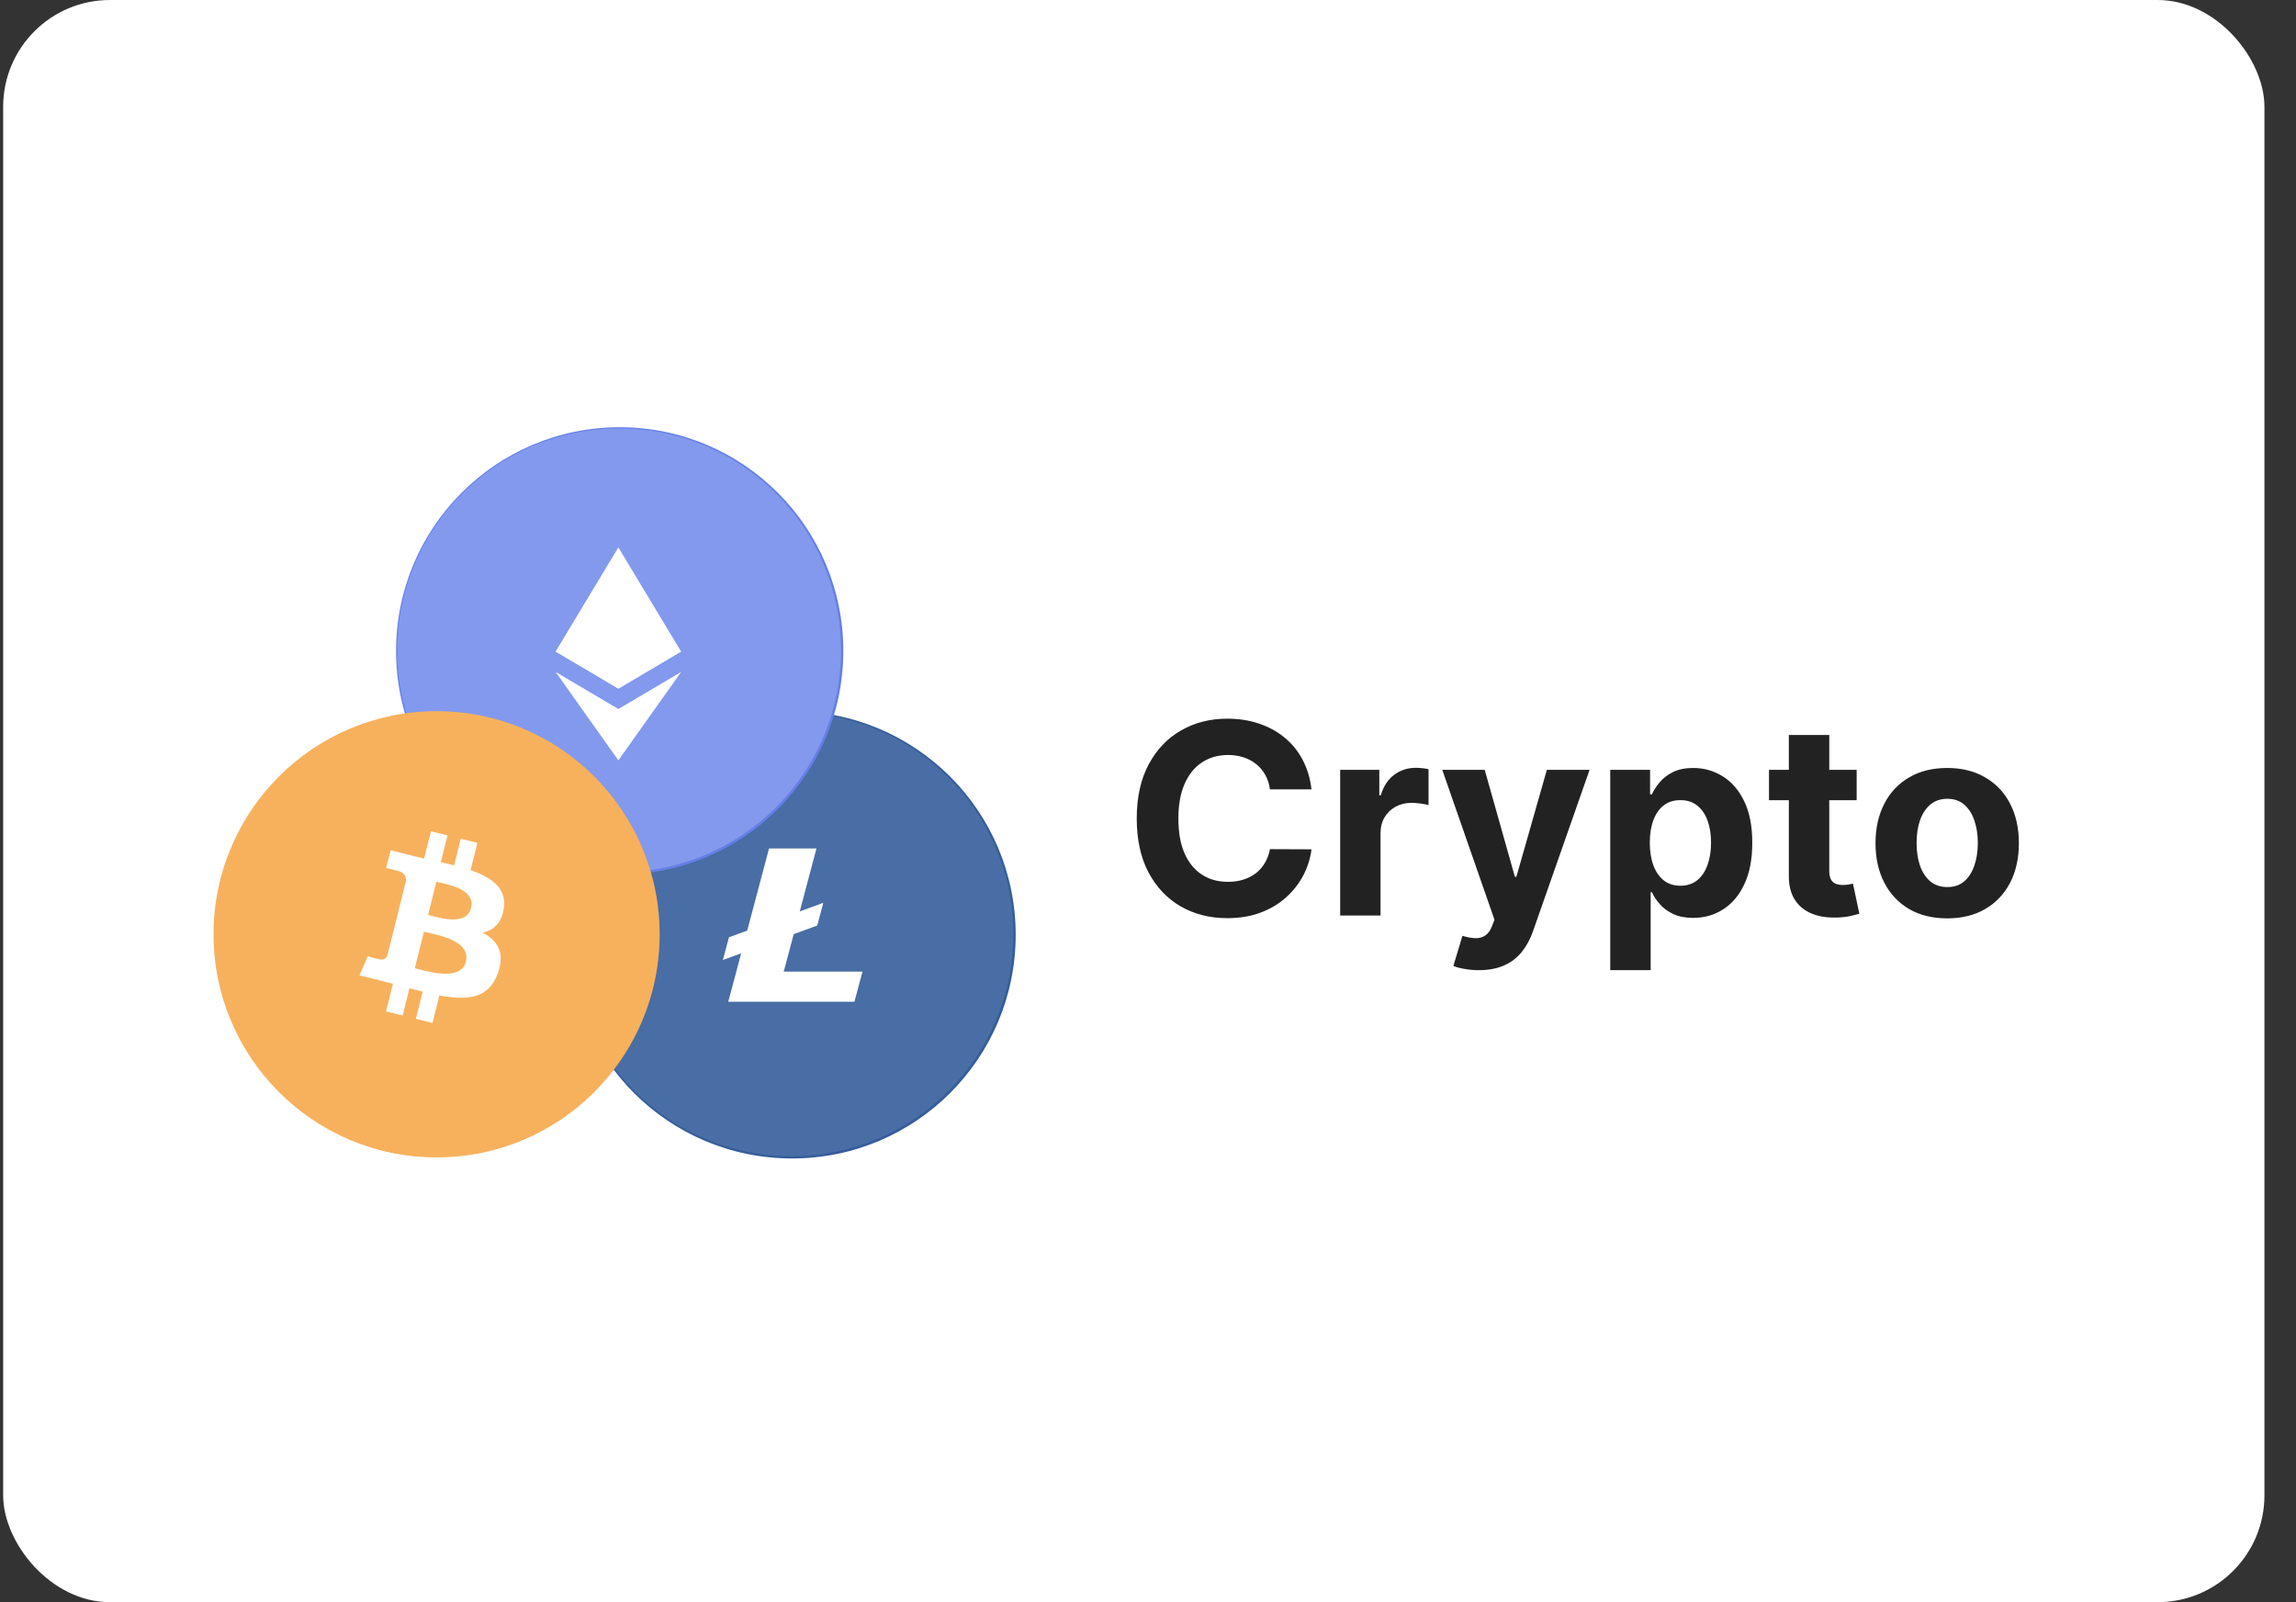 <svg width="43" height="30" viewBox="0 0 43 30" fill="none" xmlns="http://www.w3.org/2000/svg">
<rect x="0" y="0" width="43" height="30" fill="#333333" stroke="none"/>
<rect x="0.059" width="42.35" height="30" rx="2" fill="white"/>
<circle cx="14.834" cy="17.504" r="4.188" fill="#355D9B"/>
<path opacity="0.1" d="M18.978 17.494C18.978 19.789 17.118 21.649 14.823 21.649C12.528 21.649 10.668 19.789 10.668 17.494C10.668 15.199 12.528 13.339 14.823 13.339C17.118 13.339 18.978 15.199 18.978 17.494Z" fill="white"/>
<path d="M14.678 18.193L14.865 17.491L15.306 17.33L15.416 16.917L15.412 16.907L14.978 17.066L15.291 15.887H14.403L13.994 17.425L13.652 17.55L13.539 17.975L13.881 17.851L13.639 18.757H16.002L16.153 18.193H14.678Z" fill="white"/>
<circle cx="11.606" cy="12.188" r="4.188" fill="#647FE8"/>
<path opacity="0.2" d="M15.75 12.177C15.75 14.472 13.89 16.333 11.595 16.333C9.3 16.333 7.439 14.472 7.439 12.177C7.439 9.882 9.3 8.022 11.595 8.022C13.89 8.022 15.75 9.882 15.75 12.177Z" fill="white"/>
<path d="M11.58 10.249L11.555 10.336V12.868L11.58 12.893L12.755 12.199L11.58 10.249Z" fill="white"/>
<path d="M11.581 10.249L10.406 12.199L11.581 12.893V11.665V10.249Z" fill="white"/>
<path d="M11.581 13.276L11.566 13.293V14.195L11.581 14.237L12.757 12.582L11.581 13.276Z" fill="white"/>
<path d="M11.581 14.237V13.276L10.406 12.582L11.581 14.237Z" fill="white"/>
<path d="M11.582 12.893L12.757 12.199L11.582 11.665V12.893Z" fill="white"/>
<path d="M10.406 12.199L11.581 12.893V11.665L10.406 12.199Z" fill="white"/>
<circle cx="8.177" cy="17.494" r="4.177" fill="#F59E35"/>
<path opacity="0.2" d="M12.229 18.504C11.671 20.742 9.404 22.104 7.166 21.546C4.929 20.988 3.567 18.721 4.125 16.484C4.683 14.246 6.949 12.884 9.187 13.441C11.425 13.999 12.787 16.266 12.229 18.504H12.229Z" fill="white"/>
<path fill-rule="evenodd" clip-rule="evenodd" d="M9.436 17.009C9.493 16.631 9.206 16.429 8.813 16.294L8.94 15.783L8.629 15.705L8.505 16.203C8.424 16.182 8.34 16.163 8.256 16.144L8.381 15.643L8.071 15.566L7.943 16.076C7.875 16.061 7.809 16.046 7.745 16.03L7.745 16.028L7.316 15.921L7.233 16.253C7.233 16.253 7.464 16.306 7.459 16.309C7.585 16.341 7.608 16.424 7.604 16.49L7.459 17.072C7.468 17.074 7.479 17.077 7.491 17.082L7.459 17.074L7.255 17.889C7.24 17.928 7.201 17.985 7.113 17.963C7.116 17.968 6.887 17.907 6.887 17.907L6.732 18.263L7.137 18.364C7.183 18.375 7.228 18.387 7.273 18.399L7.359 18.421L7.23 18.938L7.541 19.015L7.668 18.504C7.753 18.527 7.835 18.548 7.916 18.568L7.789 19.077L8.1 19.154L8.228 18.639C8.759 18.739 9.157 18.699 9.325 18.219C9.46 17.833 9.318 17.61 9.039 17.465C9.243 17.418 9.396 17.285 9.436 17.009H9.436ZM8.726 18.005C8.638 18.359 8.083 18.212 7.829 18.145L7.829 18.145C7.807 18.139 7.786 18.134 7.769 18.13L7.94 17.445C7.961 17.451 7.987 17.456 8.016 17.463C8.278 17.522 8.816 17.642 8.726 18.005H8.726ZM8.069 17.145C8.28 17.202 8.742 17.325 8.822 17.003C8.904 16.674 8.456 16.574 8.237 16.526C8.212 16.52 8.19 16.515 8.172 16.511L8.018 17.132C8.032 17.136 8.05 17.14 8.069 17.145Z" fill="white"/>
<path d="M24.562 14.78H23.784C23.77 14.679 23.741 14.59 23.697 14.511C23.653 14.432 23.597 14.365 23.528 14.309C23.46 14.253 23.38 14.211 23.29 14.181C23.201 14.152 23.105 14.137 23.001 14.137C22.813 14.137 22.649 14.184 22.509 14.277C22.369 14.369 22.261 14.504 22.184 14.682C22.107 14.858 22.069 15.072 22.069 15.325C22.069 15.584 22.107 15.802 22.184 15.978C22.262 16.154 22.371 16.288 22.511 16.378C22.651 16.468 22.812 16.512 22.996 16.512C23.099 16.512 23.194 16.499 23.281 16.472C23.37 16.444 23.449 16.405 23.518 16.353C23.586 16.299 23.643 16.235 23.688 16.159C23.734 16.083 23.766 15.997 23.784 15.9L24.562 15.903C24.541 16.07 24.491 16.231 24.411 16.386C24.331 16.54 24.224 16.678 24.089 16.8C23.956 16.921 23.796 17.017 23.61 17.088C23.425 17.158 23.216 17.192 22.983 17.192C22.659 17.192 22.369 17.119 22.113 16.972C21.859 16.826 21.657 16.613 21.509 16.335C21.363 16.057 21.289 15.72 21.289 15.325C21.289 14.928 21.364 14.591 21.513 14.313C21.662 14.034 21.864 13.822 22.12 13.677C22.376 13.53 22.663 13.457 22.983 13.457C23.194 13.457 23.389 13.486 23.569 13.546C23.75 13.605 23.911 13.691 24.05 13.805C24.19 13.917 24.304 14.055 24.391 14.219C24.48 14.382 24.537 14.569 24.562 14.78ZM25.099 17.143V14.415H25.832V14.891H25.86C25.91 14.722 25.994 14.594 26.111 14.508C26.228 14.42 26.363 14.377 26.516 14.377C26.553 14.377 26.594 14.379 26.638 14.384C26.682 14.388 26.72 14.395 26.754 14.403V15.074C26.718 15.064 26.669 15.054 26.606 15.046C26.543 15.038 26.486 15.033 26.434 15.033C26.323 15.033 26.223 15.058 26.136 15.106C26.049 15.154 25.981 15.22 25.93 15.305C25.88 15.39 25.855 15.489 25.855 15.6V17.143H25.099ZM27.695 18.166C27.599 18.166 27.509 18.158 27.425 18.142C27.342 18.128 27.273 18.11 27.219 18.087L27.389 17.523C27.478 17.55 27.558 17.565 27.629 17.567C27.701 17.57 27.763 17.553 27.815 17.517C27.869 17.482 27.912 17.422 27.945 17.336L27.989 17.221L27.011 14.415H27.806L28.371 16.418H28.399L28.97 14.415H29.77L28.71 17.438C28.659 17.584 28.59 17.712 28.503 17.821C28.416 17.931 28.307 18.016 28.174 18.075C28.041 18.135 27.882 18.166 27.695 18.166ZM30.157 18.166V14.415H30.903V14.874H30.937C30.97 14.8 31.018 14.726 31.081 14.65C31.145 14.573 31.227 14.509 31.329 14.458C31.432 14.406 31.56 14.38 31.713 14.38C31.912 14.38 32.095 14.432 32.263 14.536C32.431 14.639 32.566 14.795 32.666 15.003C32.767 15.21 32.817 15.47 32.817 15.783C32.817 16.087 32.768 16.344 32.67 16.553C32.573 16.762 32.44 16.92 32.272 17.027C32.105 17.134 31.918 17.187 31.711 17.187C31.564 17.187 31.439 17.163 31.336 17.114C31.235 17.066 31.151 17.005 31.086 16.931C31.021 16.857 30.971 16.782 30.937 16.706H30.914V18.166H30.157ZM30.898 15.779C30.898 15.941 30.92 16.083 30.965 16.203C31.01 16.324 31.075 16.418 31.16 16.486C31.246 16.552 31.349 16.585 31.471 16.585C31.594 16.585 31.698 16.552 31.784 16.484C31.869 16.415 31.933 16.321 31.977 16.2C32.022 16.078 32.045 15.938 32.045 15.779C32.045 15.622 32.023 15.483 31.979 15.364C31.935 15.244 31.871 15.151 31.785 15.083C31.7 15.016 31.596 14.982 31.471 14.982C31.348 14.982 31.244 15.014 31.159 15.08C31.075 15.145 31.01 15.237 30.965 15.357C30.92 15.476 30.898 15.617 30.898 15.779ZM34.772 14.415V14.984H33.13V14.415H34.772ZM33.502 13.762H34.259V16.305C34.259 16.375 34.27 16.429 34.291 16.468C34.312 16.506 34.342 16.533 34.38 16.548C34.419 16.563 34.464 16.571 34.515 16.571C34.55 16.571 34.586 16.568 34.621 16.562C34.657 16.555 34.684 16.55 34.703 16.546L34.822 17.109C34.784 17.121 34.731 17.134 34.662 17.15C34.593 17.166 34.51 17.177 34.412 17.18C34.229 17.187 34.069 17.163 33.932 17.107C33.796 17.052 33.69 16.965 33.614 16.848C33.539 16.731 33.501 16.583 33.502 16.404V13.762ZM36.468 17.196C36.192 17.196 35.953 17.137 35.752 17.02C35.552 16.902 35.398 16.737 35.289 16.527C35.18 16.315 35.125 16.069 35.125 15.79C35.125 15.508 35.18 15.262 35.289 15.051C35.398 14.839 35.552 14.675 35.752 14.558C35.953 14.439 36.192 14.38 36.468 14.38C36.743 14.38 36.981 14.439 37.181 14.558C37.383 14.675 37.538 14.839 37.647 15.051C37.756 15.262 37.81 15.508 37.81 15.79C37.81 16.069 37.756 16.315 37.647 16.527C37.538 16.737 37.383 16.902 37.181 17.02C36.981 17.137 36.743 17.196 36.468 17.196ZM36.471 16.61C36.597 16.61 36.702 16.575 36.785 16.504C36.87 16.431 36.933 16.333 36.975 16.209C37.019 16.085 37.041 15.943 37.041 15.784C37.041 15.626 37.019 15.484 36.975 15.36C36.933 15.236 36.87 15.138 36.785 15.065C36.702 14.993 36.597 14.957 36.471 14.957C36.345 14.957 36.238 14.993 36.152 15.065C36.066 15.138 36.002 15.236 35.958 15.36C35.916 15.484 35.894 15.626 35.894 15.784C35.894 15.943 35.916 16.085 35.958 16.209C36.002 16.333 36.066 16.431 36.152 16.504C36.238 16.575 36.345 16.61 36.471 16.61Z" fill="#222222"/>
</svg>
